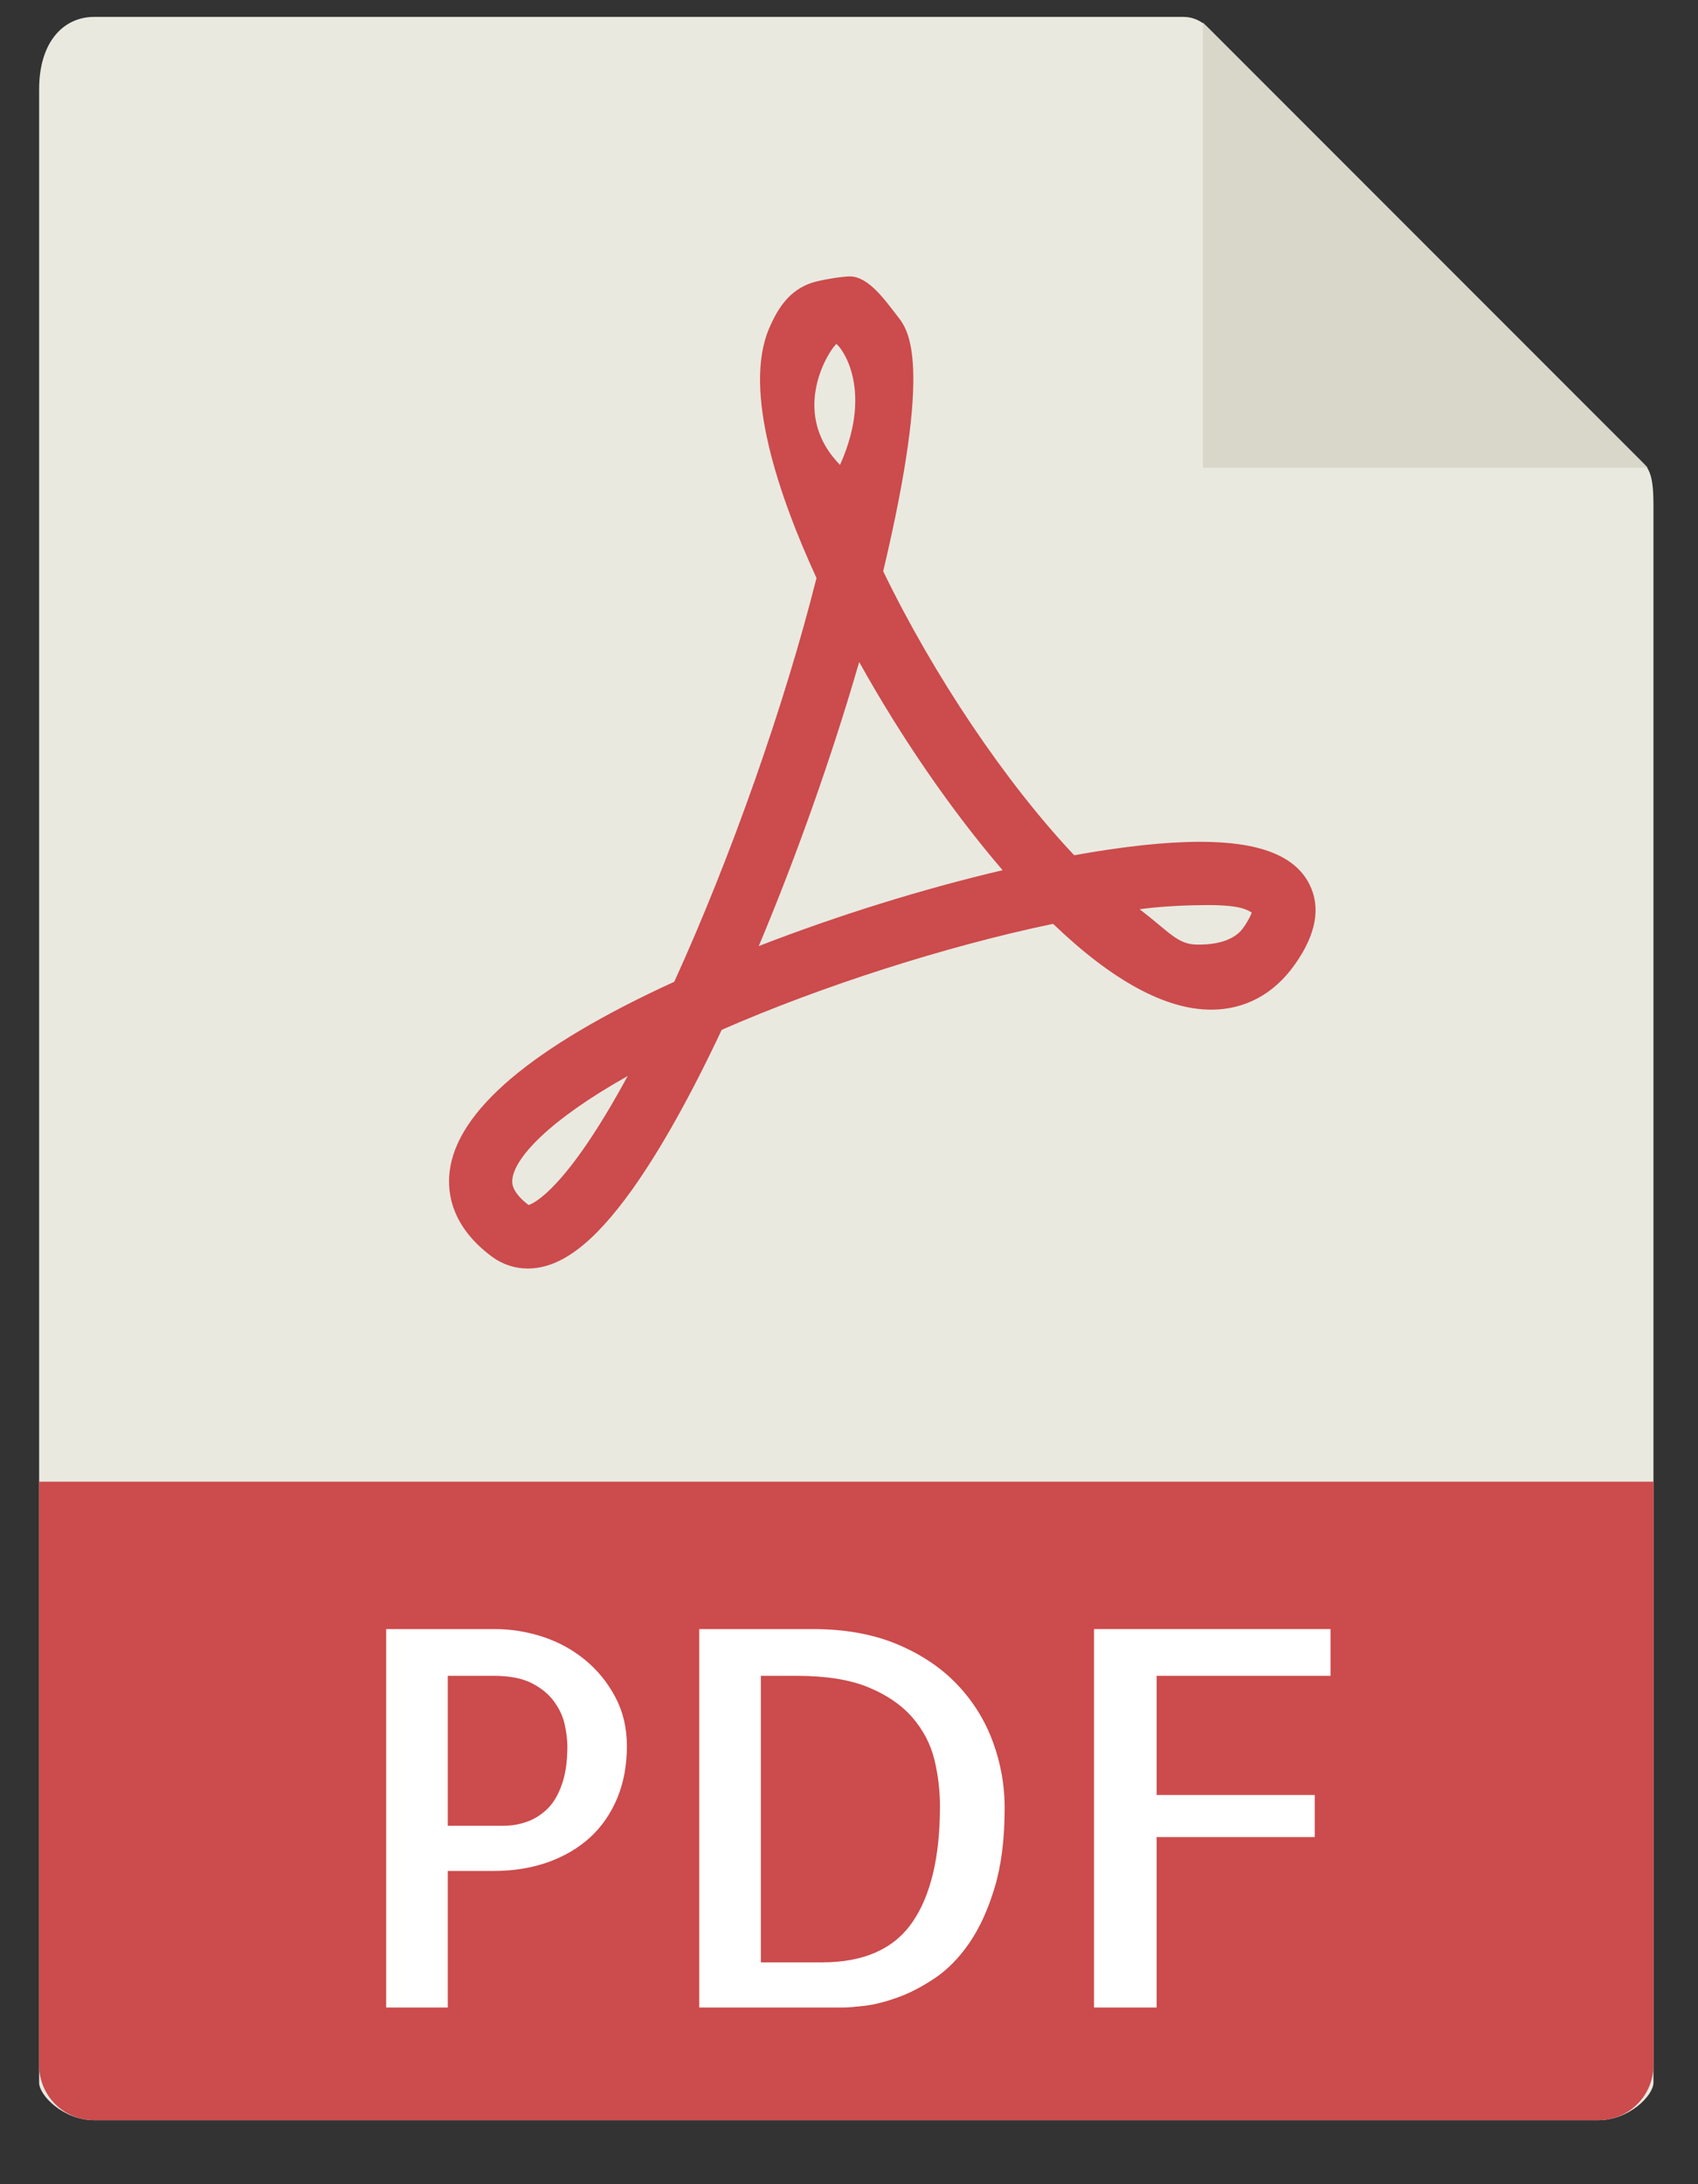 <svg width="21" height="27" viewBox="0 0 21 27" fill="none" xmlns="http://www.w3.org/2000/svg">
<rect x="0" y="0" width="21" height="27" fill="#333333" stroke="none"/>
<path d="M14.638 0.209H1.164C0.788 0.209 0.484 0.514 0.484 1.104V25.745C0.484 25.905 0.788 26.209 1.164 26.209H19.769C20.145 26.209 20.449 25.905 20.449 25.745V6.235C20.449 5.912 20.405 5.808 20.329 5.731L14.927 0.329C14.85 0.253 14.746 0.209 14.638 0.209Z" fill="#E9E9E0"/>
<path d="M14.877 0.279V5.781H20.378L14.877 0.279Z" fill="#D9D7CA"/>
<path d="M6.527 15.681C6.365 15.681 6.21 15.629 6.078 15.53C5.594 15.167 5.529 14.764 5.56 14.489C5.645 13.733 6.579 12.942 8.339 12.136C9.037 10.605 9.702 8.72 10.098 7.145C9.634 6.136 9.184 4.828 9.512 4.06C9.627 3.792 9.771 3.586 10.039 3.496C10.145 3.461 10.412 3.417 10.51 3.417C10.744 3.417 10.95 3.718 11.096 3.904C11.233 4.078 11.543 4.448 10.923 7.062C11.549 8.354 12.435 9.671 13.285 10.572C13.894 10.463 14.417 10.406 14.844 10.406C15.571 10.406 16.012 10.576 16.191 10.925C16.34 11.214 16.279 11.551 16.01 11.928C15.752 12.29 15.395 12.481 14.979 12.481C14.415 12.481 13.758 12.124 13.024 11.42C11.707 11.695 10.169 12.186 8.926 12.73C8.538 13.554 8.166 14.217 7.819 14.704C7.343 15.37 6.933 15.681 6.527 15.681ZM7.763 13.301C6.771 13.859 6.366 14.317 6.337 14.575C6.332 14.618 6.32 14.73 6.537 14.896C6.606 14.875 7.01 14.69 7.763 13.301ZM14.094 11.239C14.473 11.53 14.565 11.677 14.812 11.677C14.921 11.677 15.231 11.672 15.374 11.472C15.443 11.375 15.47 11.313 15.481 11.28C15.424 11.249 15.348 11.188 14.935 11.188C14.701 11.189 14.406 11.199 14.094 11.239ZM10.626 8.183C10.294 9.332 9.856 10.572 9.384 11.695C10.355 11.318 11.41 10.989 12.4 10.757C11.774 10.029 11.147 9.12 10.626 8.183ZM10.344 4.254C10.299 4.269 9.727 5.07 10.389 5.747C10.829 4.765 10.364 4.248 10.344 4.254Z" fill="#CC4B4C"/>
<path d="M19.769 26.209H1.164C0.788 26.209 0.484 25.905 0.484 25.53V18.316H20.449V25.53C20.449 25.905 20.145 26.209 19.769 26.209Z" fill="#CC4B4C"/>
<path d="M5.538 24.816H4.776V20.138H6.122C6.321 20.138 6.517 20.17 6.712 20.233C6.907 20.297 7.081 20.392 7.236 20.519C7.39 20.646 7.515 20.799 7.61 20.979C7.706 21.159 7.753 21.361 7.753 21.585C7.753 21.823 7.713 22.037 7.633 22.23C7.552 22.422 7.44 22.584 7.296 22.715C7.152 22.846 6.978 22.948 6.776 23.02C6.573 23.092 6.348 23.128 6.103 23.128H5.538L5.538 24.816ZM5.538 20.716V22.569H6.237C6.329 22.569 6.421 22.553 6.513 22.521C6.604 22.49 6.687 22.438 6.764 22.366C6.84 22.294 6.901 22.194 6.947 22.064C6.994 21.935 7.017 21.776 7.017 21.585C7.017 21.509 7.006 21.421 6.985 21.322C6.964 21.223 6.921 21.128 6.855 21.037C6.79 20.946 6.698 20.869 6.579 20.808C6.461 20.747 6.304 20.716 6.109 20.716L5.538 20.716Z" fill="white"/>
<path d="M12.425 22.347C12.425 22.732 12.384 23.061 12.301 23.334C12.219 23.607 12.114 23.836 11.987 24.02C11.86 24.204 11.717 24.349 11.559 24.455C11.4 24.561 11.247 24.64 11.098 24.693C10.95 24.746 10.815 24.78 10.692 24.795C10.57 24.809 10.479 24.816 10.419 24.816H8.648V20.138H10.057C10.451 20.138 10.797 20.201 11.095 20.325C11.393 20.45 11.641 20.616 11.838 20.823C12.035 21.03 12.182 21.267 12.279 21.531C12.377 21.796 12.425 22.068 12.425 22.347ZM10.166 24.258C10.682 24.258 11.054 24.093 11.283 23.763C11.511 23.433 11.625 22.954 11.625 22.328C11.625 22.134 11.602 21.941 11.556 21.751C11.509 21.56 11.419 21.388 11.286 21.233C11.153 21.079 10.972 20.954 10.743 20.859C10.515 20.764 10.219 20.716 9.855 20.716H9.41V24.258H10.166Z" fill="white"/>
<path d="M14.305 20.716V22.189H16.26V22.709H14.305V24.816H13.53V20.138H16.456V20.716H14.305Z" fill="white"/>
</svg>
